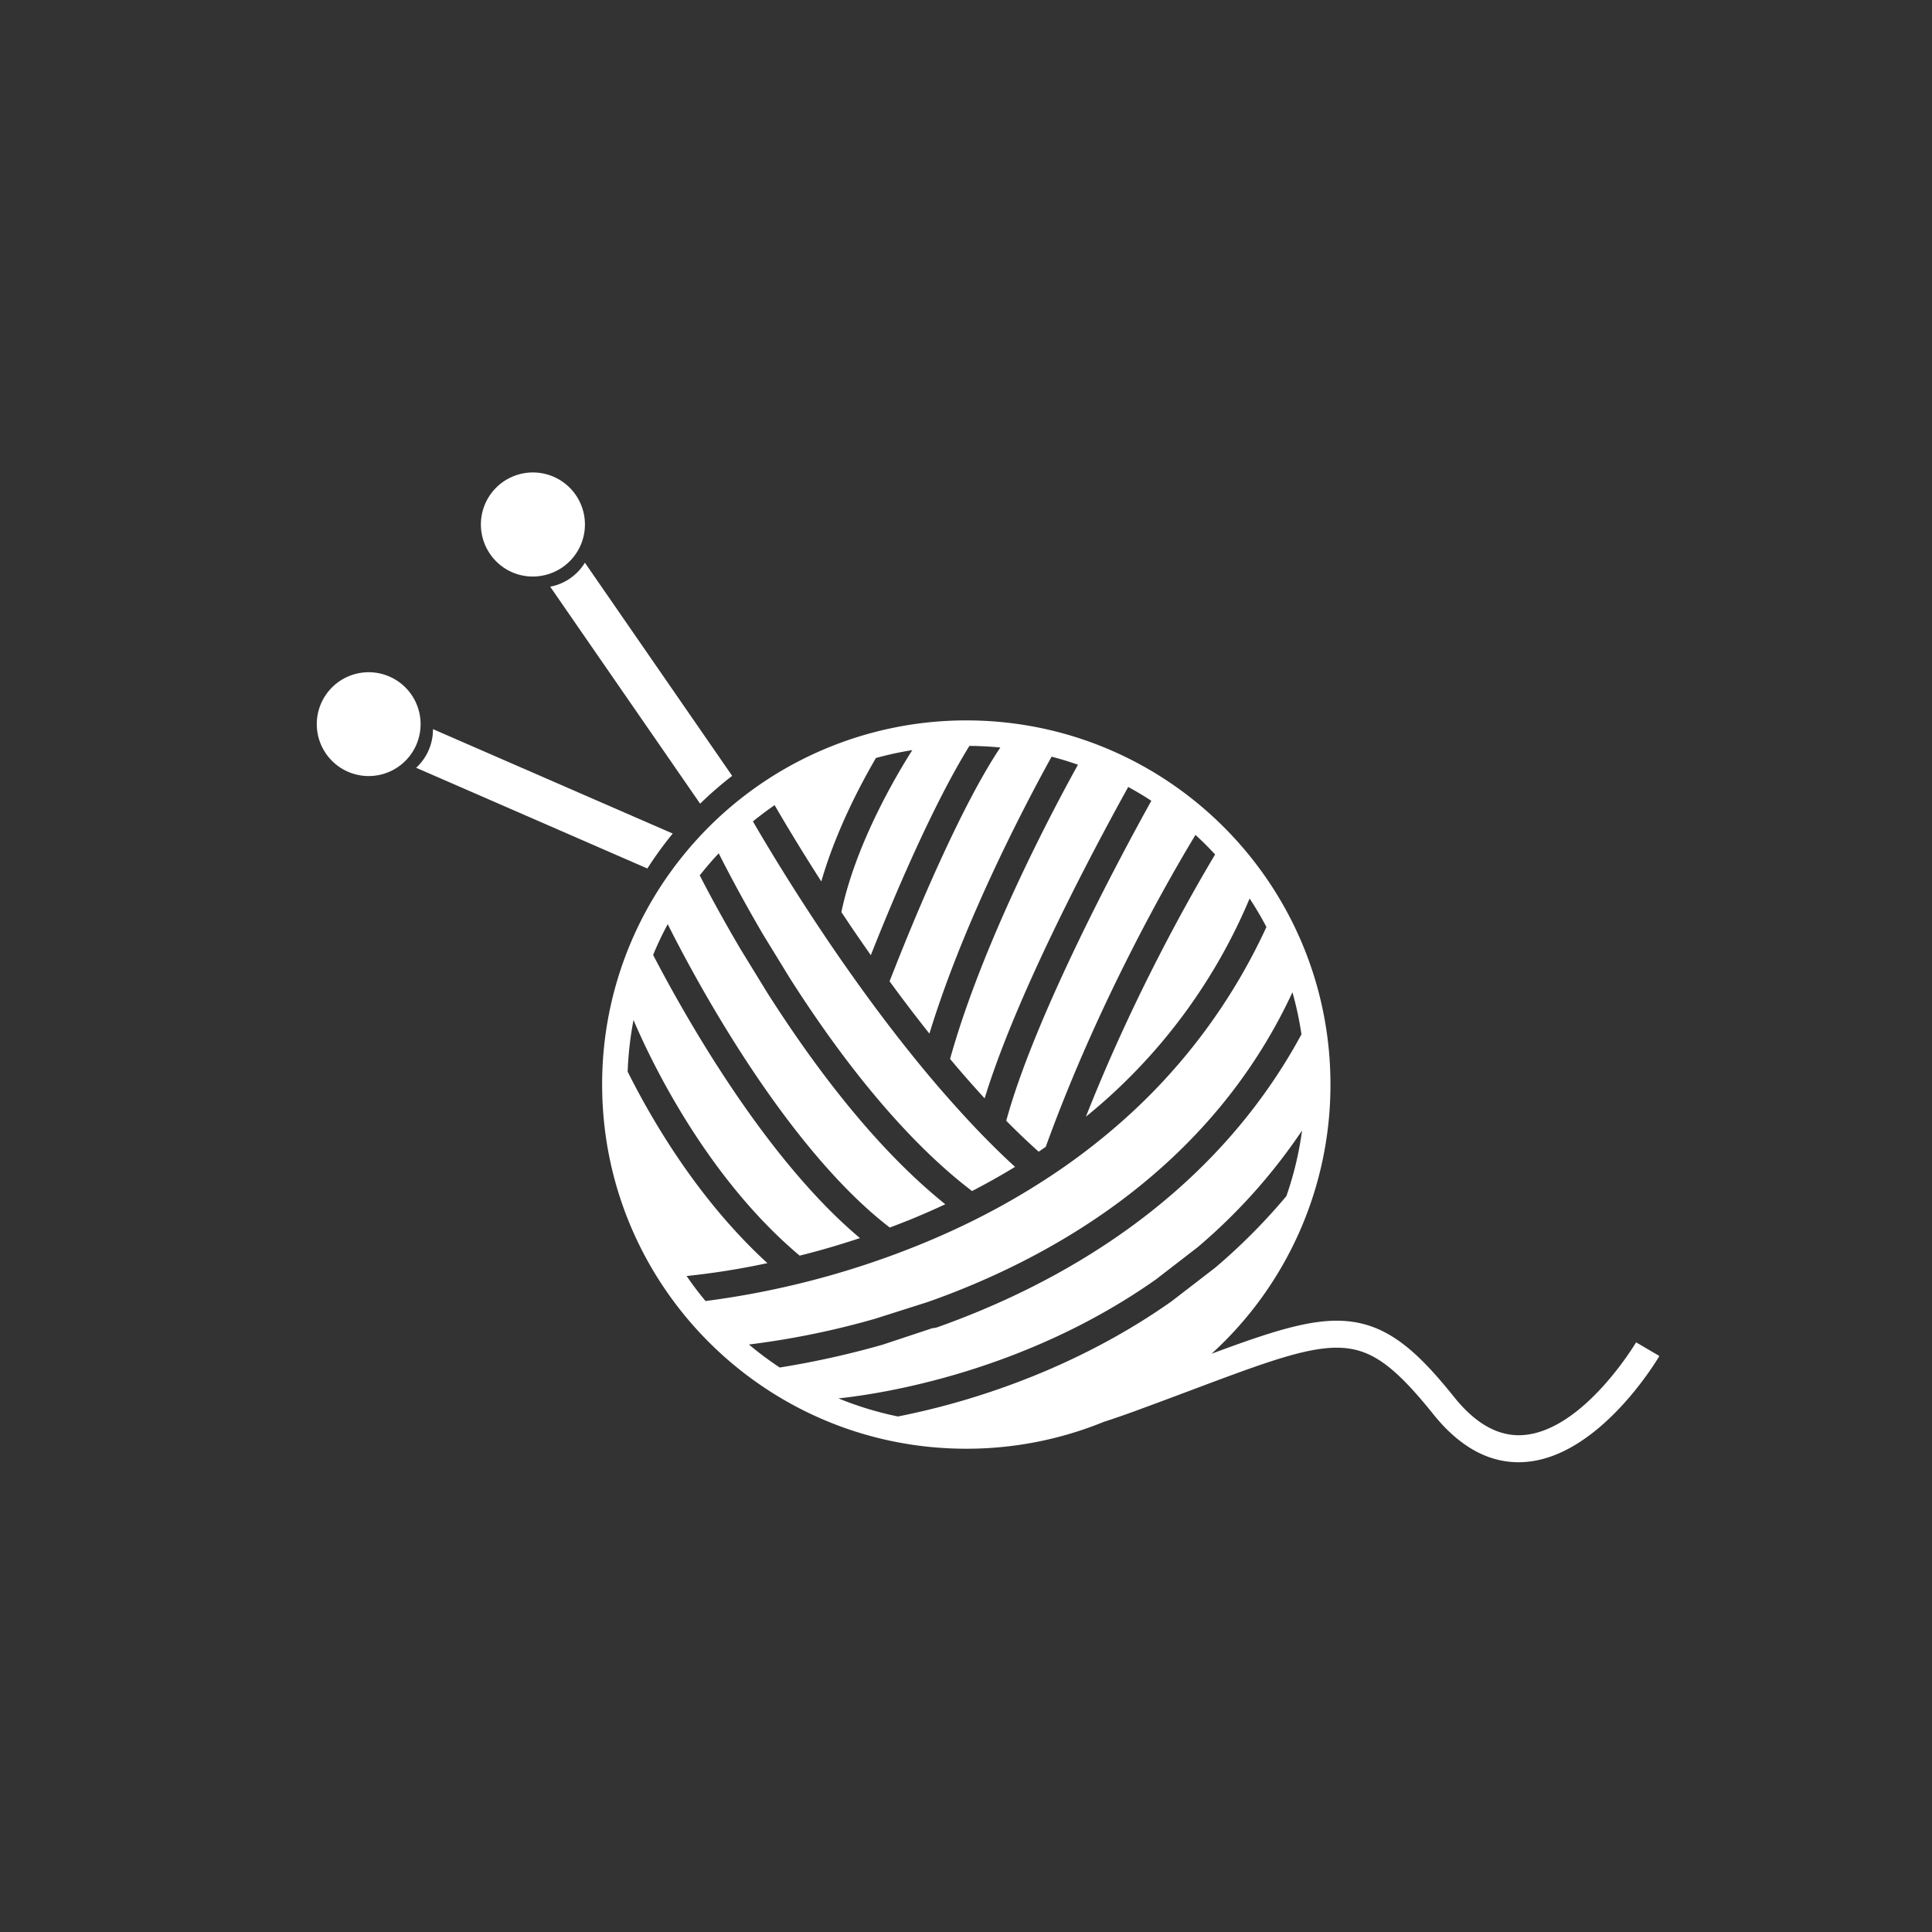 <?xml version="1.0" encoding="UTF-8"?> <svg xmlns="http://www.w3.org/2000/svg" id="Calque_1" data-name="Calque 1" viewBox="0 0 1200 1200"><rect x="0" y="0" width="1200" height="1200" fill="#333333" stroke="none"/><defs><style>.cls-1{fill:#fff;}</style></defs><path class="cls-1" d="M417.84,517.74,268.93,452.88a32.34,32.34,0,0,1-10.46,24l143.62,62.56A228,228,0,0,1,417.84,517.74Z"></path><path class="cls-1" d="M261.24,449.53a32.24,32.24,0,1,0-2.68,13.12A32.29,32.29,0,0,0,261.24,449.53Z"></path><path class="cls-1" d="M354.09,359.24a32,32,0,0,1-12.36,5.16l93.13,134.78a229,229,0,0,1,19.9-17.28L363.29,349.51A32.22,32.22,0,0,1,354.09,359.24Z"></path><path class="cls-1" d="M337,357.51a32.31,32.31,0,1,0-32.58-13.38A32.08,32.08,0,0,0,337,357.51Z"></path><path class="cls-1" d="M1016.21,833.74c-.32.54-32.69,54.9-70.16,57.61-15,1.08-29.37-6.8-42.71-23.43-23.12-28.83-41.78-45.85-68.69-47.47-20.77-1.27-45.11,6.65-82.12,20.38a225.6,225.6,0,0,0,73.84-167.19c0-124.92-101.27-226.19-226.2-226.19a226.25,226.25,0,0,0-158,64.31,231.89,231.89,0,0,0-17,18.56A229.09,229.09,0,0,0,409.42,552,225.27,225.27,0,0,0,374,673.64c0,124.93,101.27,226.19,226.18,226.19a225.51,225.51,0,0,0,85.39-16.68c6-1.93,12.58-4.2,19.81-6.85,12.61-4.62,24.31-9,34.64-12.89,45.62-17.13,73.17-27.48,93.62-26.23,18.52,1.12,32.81,11.53,56.63,41.24,15.88,19.79,33.66,29.8,52.92,29.8,1.35,0,2.72-.05,4.08-.15,46.15-3.34,81.91-63.28,83.4-65.84Zm-578-25.65q-6.25-7.51-11.76-15.54a468.81,468.81,0,0,0,50.2-8c-42.34-38.75-71-87.38-86.8-118.91a210.3,210.3,0,0,1,3.64-32.09c9.21,21.73,43.77,96.41,103.2,146.35C508.42,777,521,773.36,534.13,769c-59-49.54-108.63-137.72-128.46-175.87.2-.46.38-.94.58-1.4q3.83-9.08,8.49-17.71c6,12,20.43,39.9,40.22,71.49,33.22,53.06,66.91,93.36,97.7,116.93q6.39-2.38,12.89-5,11-4.5,21.59-9.46c-36.5-29.32-73.6-73.36-110.45-131.17l-16.8-27.4c-4.3-7.3-8.22-14.16-11.72-20.44-5.63-10.1-10.19-18.71-13.55-25.26q2.72-3.43,5.59-6.79,3-3.51,6.2-6.92c1.62,3.21,3.76,7.4,6.39,12.4,5.21,9.89,12.32,22.93,21,37.75.16.25.31.51.46.78l16.5,26.9c46.61,73.13,86.56,111.88,113,131.94q13.77-7.12,26.71-15c-6.11-5.58-12.89-12.12-20.29-19.73a8.55,8.55,0,0,1-1.07-1.1c-7.23-7.47-15-16-23.37-25.56-3.53-4.06-7.15-8.3-10.86-12.77a8.31,8.31,0,0,1-.92-1.12c-11.66-14.08-24.25-30.23-37.64-48.71l-.14-.19q-4.21-5.82-8.53-11.93-6.08-8.61-12.36-17.84-4.38-6.48-8.5-12.7l0,0q-3.36-5.07-6.51-9.94c-14.84-22.86-26.19-41.89-32.63-53q1.67-1.35,3.36-2.66,4.95-3.87,10.12-7.42c5.53,9.54,15.59,26.49,29,47.38,8.74-30.31,23.41-58.63,33.92-76.67a209,209,0,0,1,22.6-4.9c-9.48,14.87-35.13,57.91-44.06,100.64,2,2.93,4,5.92,6,8.93q5.9,8.7,12.3,17.8c1.23-3.13,2.65-6.7,4.23-10.6,12.57-31.13,35.2-84.13,57-119.39q9.68.07,19.21,1c-22.27,33.18-47.42,92-60.8,125.07-3.6,8.91-6.35,16-8,20.13q2.67,3.66,5.41,7.34c6.22,8.37,12.69,16.81,19.34,25.17,1.49-4.88,3.06-9.79,4.72-14.69,2.77-8.26,5.74-16.53,8.86-24.72,21.6-56.82,49.82-110,62.32-132.61q8.26,2.16,16.37,5c-11.16,20.1-41.05,75.79-63.3,134.32-3.13,8.22-6.11,16.49-8.86,24.73-2.66,7.95-5.1,15.88-7.28,23.69,7,8.36,14.18,16.57,21.47,24.49,9.89-32.26,27.66-74.14,53-124.81,15-30,28.95-55.57,36.18-68.6q7.37,4,14.36,8.59C697.76,528.6,643,630,625,696.12c6.64,6.74,13.38,13.18,20.15,19.22,1.47-1,2.92-2,4.38-3,33.21-91.9,78.27-169.47,93-193.77,2.2,2,4.38,4.1,6.51,6.23,1.93,1.94,3.82,3.93,5.69,5.93-14.64,24.44-50.39,87.06-80.25,162.86q5.26-4.29,10.35-8.73a347.49,347.49,0,0,0,91.33-126.79q5.64,8.58,10.44,17.7a363.63,363.63,0,0,1-91,121.85,396.33,396.33,0,0,1-34.28,26.89l-.17.12c-3.83,2.67-7.74,5.29-11.69,7.86a8.84,8.84,0,0,1-.94.61,447.11,447.11,0,0,1-41.59,23.81,2.29,2.29,0,0,0-.27.14q-17.08,8.58-35.3,16A536,536,0,0,1,438.24,808.09Zm27,27a510.09,510.09,0,0,0,78.36-16l33-10.5C651.77,782,751.42,727,802.76,616.31a208.44,208.44,0,0,1,5.6,26.14C752.52,745.69,656,798.22,582.11,824.41a8.48,8.48,0,0,1-2.79.48l-31.19,10.35a552.4,552.4,0,0,1-63.82,14.15A209.32,209.32,0,0,1,465.2,835.13Zm262.43-26.78c-52.74,37.19-107.85,56.29-144.81,65.78-9.08,2.33-17.49,4.2-25.11,5.71a207.88,207.88,0,0,1-36.93-11.23c25.94-2.74,115.16-16.07,197.22-73.92l25.89-20a353,353,0,0,0,64.83-72.46A207.17,207.17,0,0,1,799,742.92a371.35,371.35,0,0,1-44.27,44.5Z"></path></svg> 